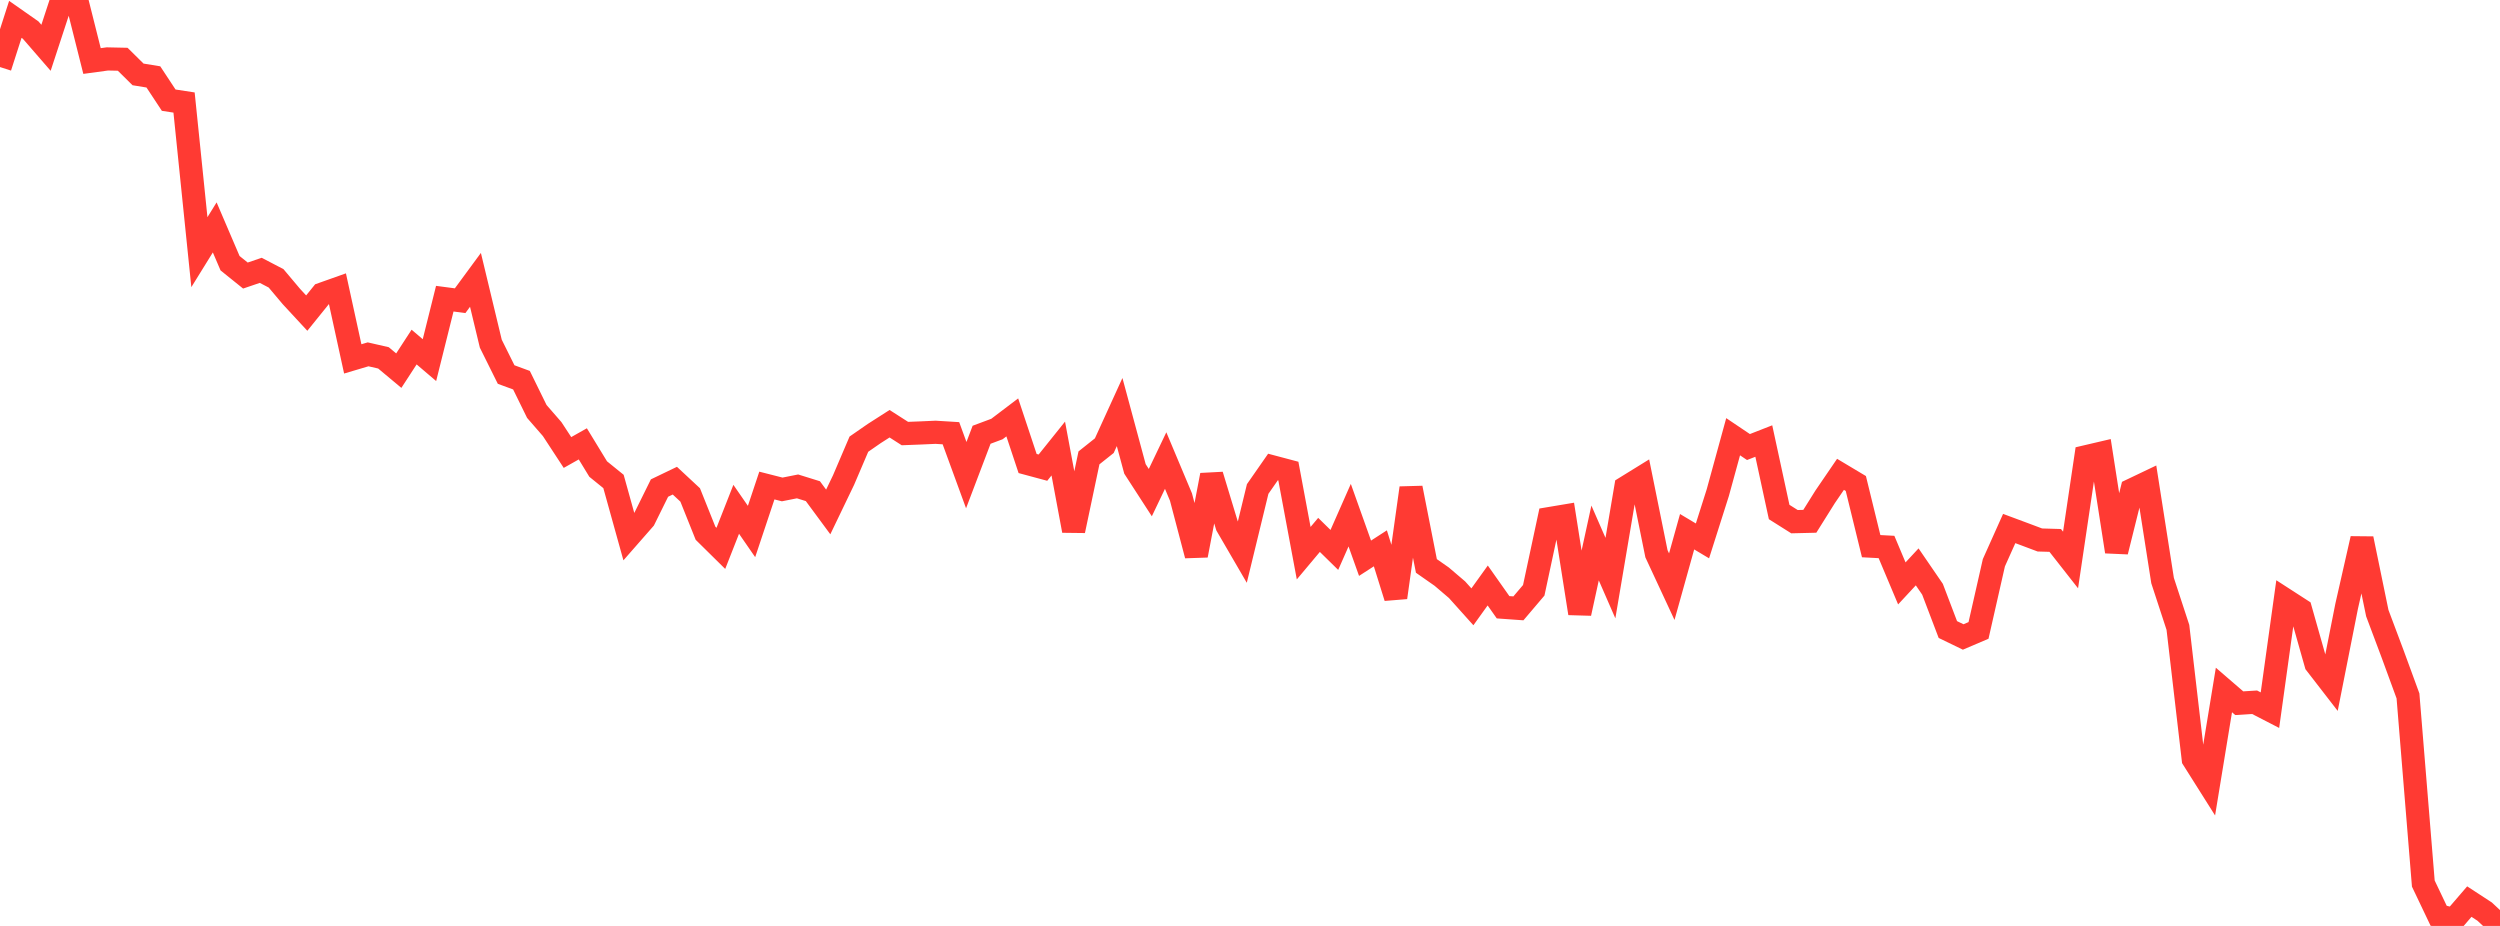 <?xml version="1.0" standalone="no"?>
<!DOCTYPE svg PUBLIC "-//W3C//DTD SVG 1.1//EN" "http://www.w3.org/Graphics/SVG/1.1/DTD/svg11.dtd">

<svg width="135" height="50" viewBox="0 0 135 50" preserveAspectRatio="none" 
  xmlns="http://www.w3.org/2000/svg"
  xmlns:xlink="http://www.w3.org/1999/xlink">


<polyline points="0.0, 3.621 0.828, 1.045 1.656, 1.625 2.485, 2.581 3.313, 0.055 4.141, 0.0 4.969, 3.295 5.798, 3.182 6.626, 3.2 7.454, 4.018 8.282, 4.153 9.11, 5.409 9.939, 5.536 10.767, 13.617 11.595, 12.28 12.423, 14.213 13.252, 14.88 14.08, 14.598 14.908, 15.03 15.736, 16.013 16.564, 16.908 17.393, 15.881 18.221, 15.587 19.049, 19.38 19.877, 19.134 20.706, 19.324 21.534, 20.015 22.362, 18.741 23.19, 19.447 24.018, 16.129 24.847, 16.238 25.675, 15.112 26.503, 18.558 27.331, 20.225 28.16, 20.53 28.988, 22.218 29.816, 23.17 30.644, 24.435 31.472, 23.968 32.301, 25.328 33.129, 25.999 33.957, 28.976 34.785, 28.031 35.613, 26.355 36.442, 25.956 37.27, 26.727 38.098, 28.795 38.926, 29.612 39.755, 27.502 40.583, 28.701 41.411, 26.219 42.239, 26.43 43.067, 26.265 43.896, 26.523 44.724, 27.645 45.552, 25.923 46.38, 23.985 47.209, 23.411 48.037, 22.881 48.865, 23.412 49.693, 23.38 50.521, 23.343 51.35, 23.394 52.178, 25.658 53.006, 23.477 53.834, 23.168 54.663, 22.539 55.491, 25.03 56.319, 25.253 57.147, 24.221 57.975, 28.656 58.804, 24.725 59.632, 24.066 60.46, 22.251 61.288, 25.321 62.117, 26.602 62.945, 24.87 63.773, 26.841 64.601, 29.99 65.429, 25.656 66.258, 28.39 67.086, 29.814 67.914, 26.406 68.742, 25.217 69.571, 25.437 70.399, 29.872 71.227, 28.884 72.055, 29.696 72.883, 27.819 73.712, 30.145 74.54, 29.61 75.368, 32.265 76.196, 26.351 77.025, 30.56 77.853, 31.139 78.681, 31.845 79.509, 32.768 80.337, 31.616 81.166, 32.792 81.994, 32.851 82.822, 31.876 83.65, 28.006 84.479, 27.867 85.307, 33.12 86.135, 29.32 86.963, 31.217 87.791, 26.322 88.62, 25.81 89.448, 29.901 90.276, 31.68 91.104, 28.713 91.933, 29.208 92.761, 26.602 93.589, 23.583 94.417, 24.14 95.245, 23.816 96.074, 27.648 96.902, 28.17 97.73, 28.15 98.558, 26.828 99.387, 25.614 100.215, 26.109 101.043, 29.493 101.871, 29.537 102.699, 31.504 103.528, 30.611 104.356, 31.82 105.184, 33.995 106.012, 34.396 106.84, 34.043 107.669, 30.388 108.497, 28.54 109.325, 28.848 110.153, 29.159 110.982, 29.183 111.81, 30.239 112.638, 24.665 113.466, 24.471 114.294, 29.788 115.123, 26.456 115.951, 26.061 116.779, 31.35 117.607, 33.878 118.436, 40.995 119.264, 42.308 120.092, 37.259 120.92, 37.973 121.748, 37.921 122.577, 38.349 123.405, 32.39 124.233, 32.925 125.061, 35.848 125.89, 36.92 126.718, 32.74 127.546, 29.09 128.374, 33.11 129.202, 35.316 130.031, 37.579 130.859, 47.713 131.687, 49.45 132.515, 49.65 133.344, 48.686 134.172, 49.227 135.0, 50.0" fill="none" stroke="#ff3a33" stroke-width="1.25"/>

</svg>